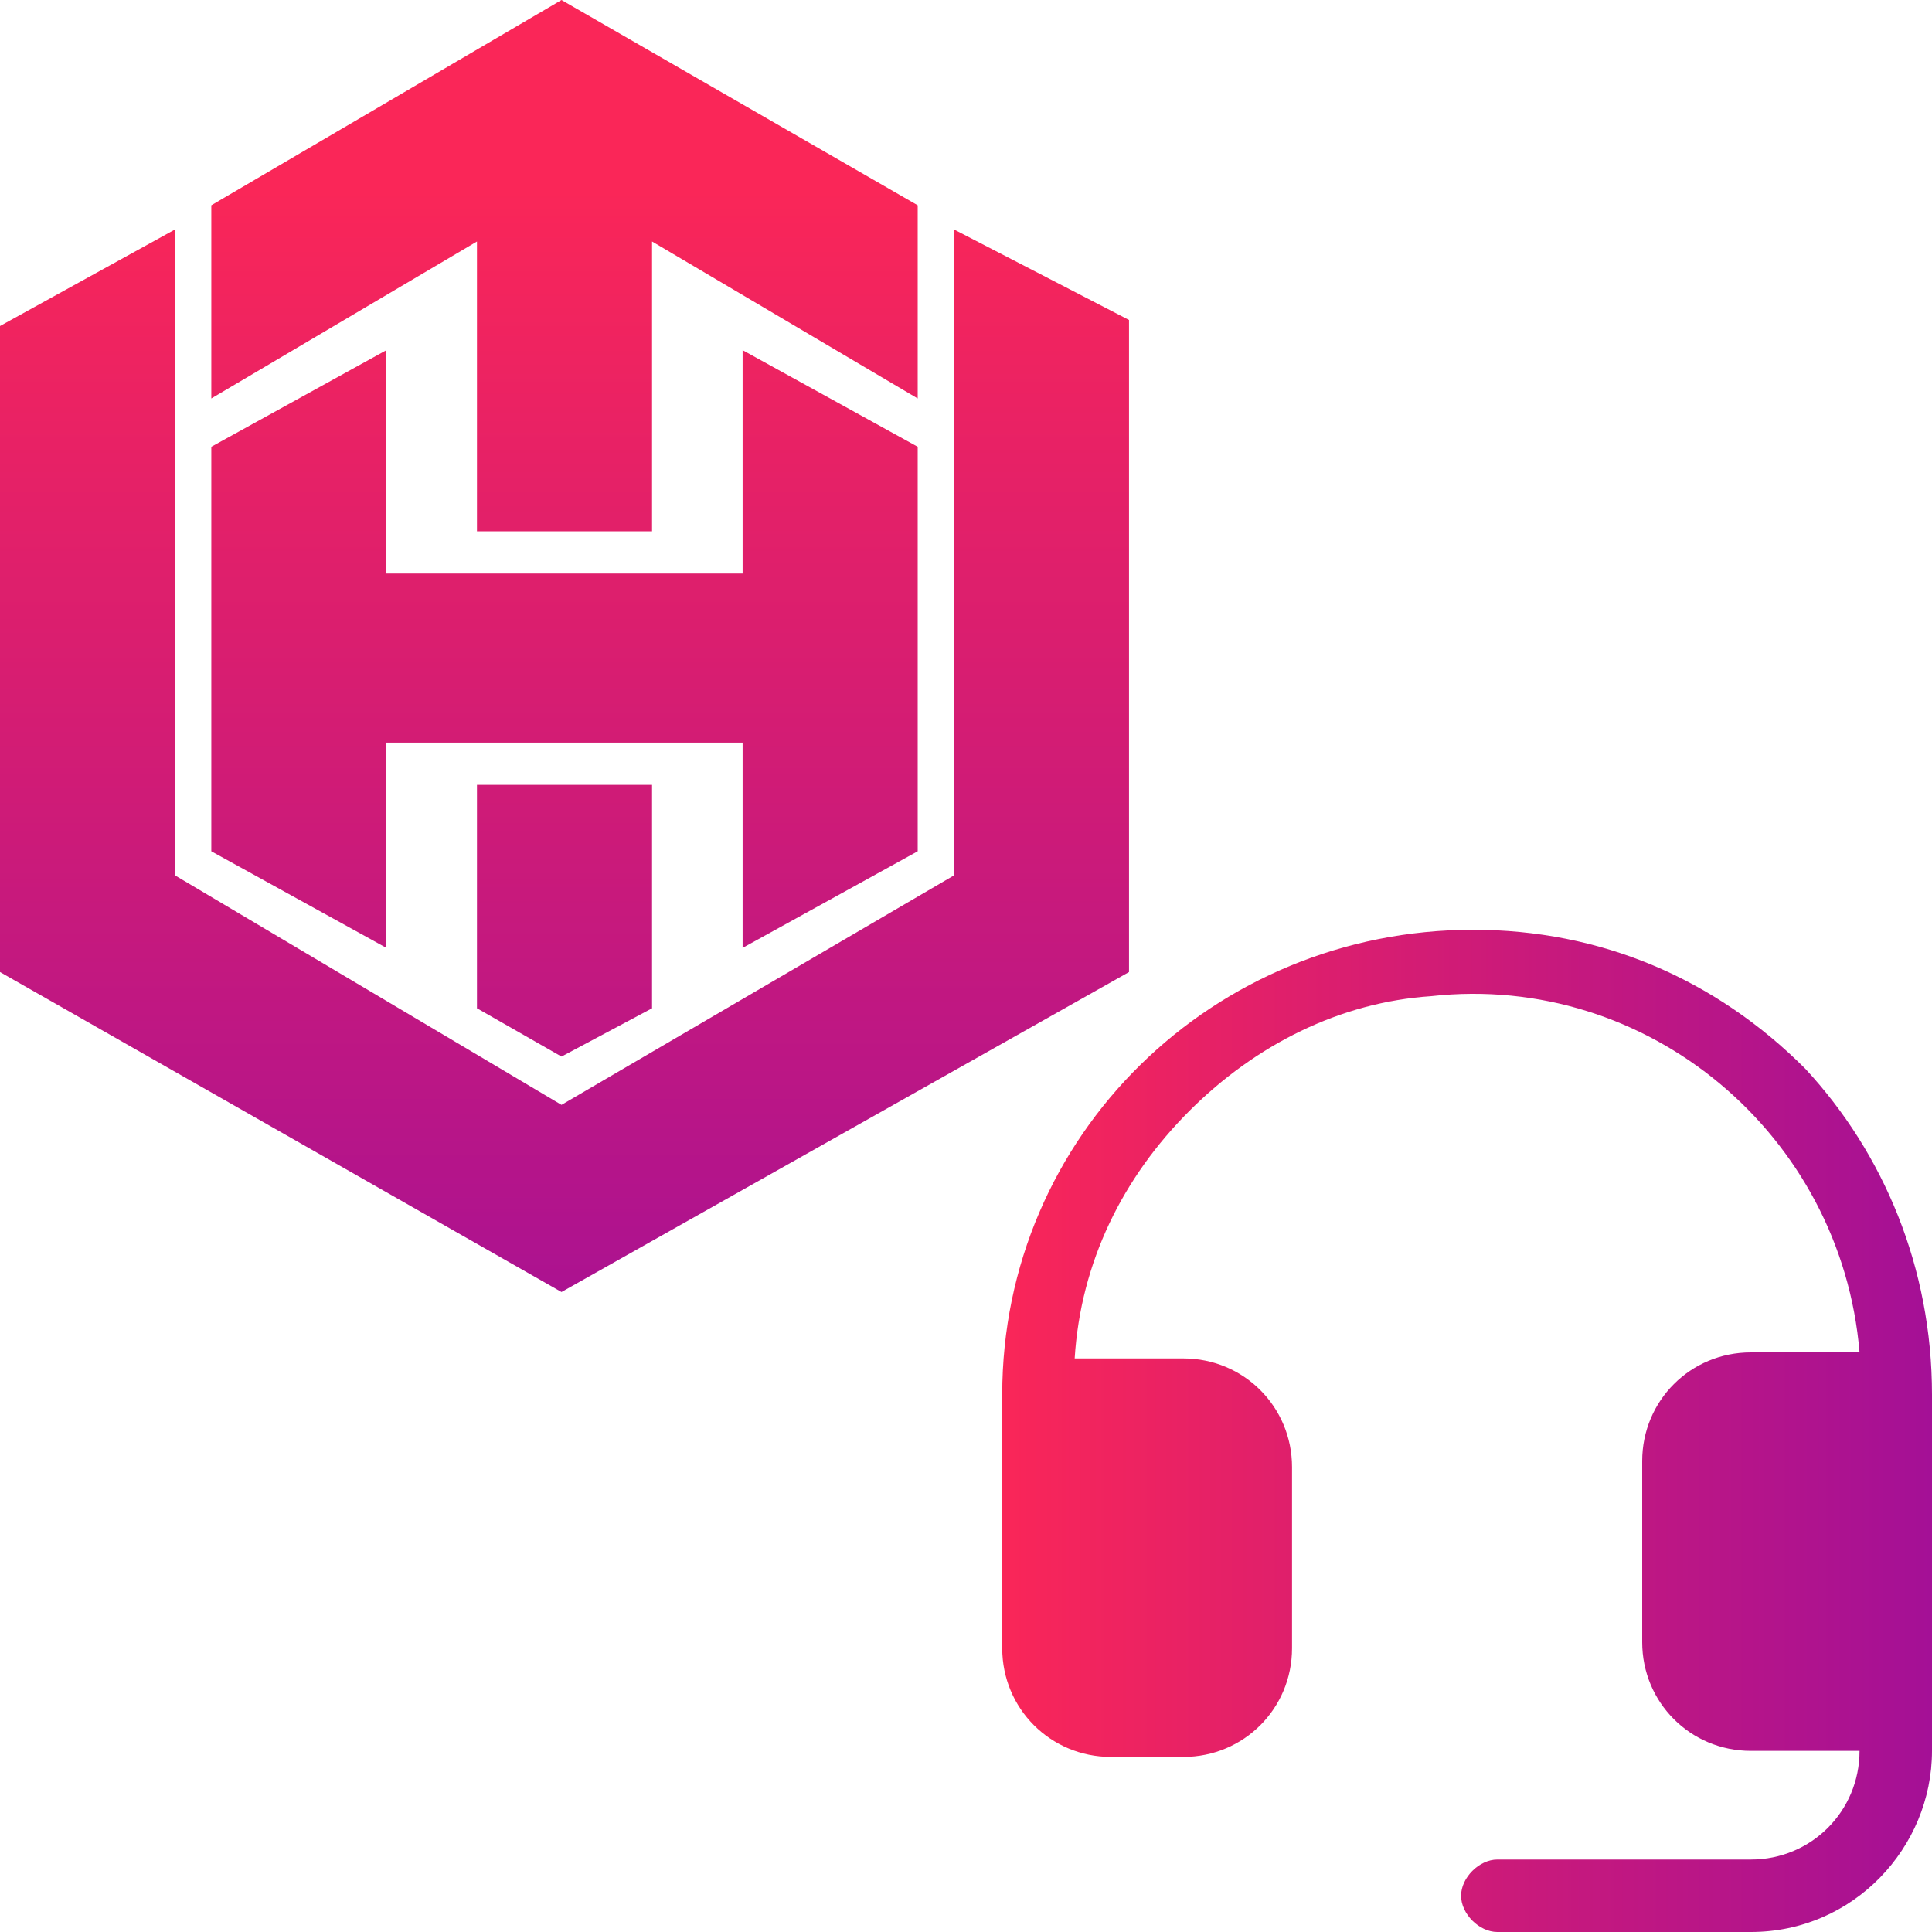 <?xml version="1.0" encoding="utf-8"?>
<!-- Generator: Adobe Illustrator 24.3.0, SVG Export Plug-In . SVG Version: 6.00 Build 0)  -->
<svg version="1.1" id="Layer_1" xmlns="http://www.w3.org/2000/svg" xmlns:xlink="http://www.w3.org/1999/xlink" x="0px" y="0px"
	 viewBox="0 0 32 32" style="enable-background:new 0 0 32 32;" xml:space="preserve">
<style type="text/css">
	.st0{fill:url(#SVGID_1_);}
	.st1{fill:url(#SVGID_2_);}
	.st2{fill:url(#SVGID_3_);}
	.st3{fill:url(#SVGID_4_);}
	.st4{fill:url(#SVGID_5_);}
	.st5{fill:url(#SVGID_6_);}
</style>
<g>
	<linearGradient id="SVGID_1_" gradientUnits="userSpaceOnUse" x1="9.34" y1="3.118" x2="9.34" y2="23.235">
		<stop  offset="0" style="stop-color:#FA2658"/>
		<stop  offset="1" style="stop-color:#A41096"/>
	</linearGradient>
	<polygon class="st0" points="9.3,0 15.2,3.4 15.2,6.6 10.8,4 10.8,8.8 7.9,8.8 7.9,4 3.5,6.6 3.5,3.4 	"/>
	<linearGradient id="SVGID_2_" gradientUnits="userSpaceOnUse" x1="9.34" y1="3.118" x2="9.34" y2="23.235">
		<stop  offset="0" style="stop-color:#FA2658"/>
		<stop  offset="1" style="stop-color:#A41096"/>
	</linearGradient>
	<polygon class="st1" points="12.3,5.8 15.2,7.4 15.2,14.1 12.3,15.7 12.3,12.3 6.4,12.3 6.4,15.7 3.5,14.1 3.5,7.4 6.4,5.8 
		6.4,9.5 12.3,9.5 	"/>
	<linearGradient id="SVGID_3_" gradientUnits="userSpaceOnUse" x1="9.34" y1="3.118" x2="9.34" y2="23.235">
		<stop  offset="0" style="stop-color:#FA2658"/>
		<stop  offset="1" style="stop-color:#A41096"/>
	</linearGradient>
	<polygon class="st2" points="10.8,13 10.8,16.7 9.3,17.5 7.9,16.7 7.9,13 	"/>
	<linearGradient id="SVGID_4_" gradientUnits="userSpaceOnUse" x1="9.34" y1="3.118" x2="9.34" y2="23.235">
		<stop  offset="0" style="stop-color:#FA2658"/>
		<stop  offset="1" style="stop-color:#A41096"/>
	</linearGradient>
	<polygon class="st3" points="15.8,3.8 18.7,5.3 18.7,16.1 9.3,21.4 0,16.1 0,5.4 2.9,3.8 2.9,14.5 9.3,18.3 15.8,14.5 	"/>
</g>
<linearGradient id="SVGID_5_" gradientUnits="userSpaceOnUse" x1="16.53" y1="23.67" x2="32" y2="23.67">
	<stop  offset="0" style="stop-color:#FA2658"/>
	<stop  offset="1" style="stop-color:#A41096"/>
</linearGradient>
<path class="st4" d="M32,23.1V29c0,1.6-1.3,3-3,3h-4.2c-0.3,0-0.6-0.3-0.6-0.6s0.3-0.6,0.6-0.6H29c1,0,1.8-0.8,1.8-1.8H29
	c-1,0-1.8-0.8-1.8-1.8v-3c0-1,0.8-1.8,1.8-1.8h1.8c-0.3-3.6-3.5-6.3-7.1-5.9c-1.5,0.1-2.9,0.8-4,1.9c-1.1,1.1-1.8,2.5-1.9,4.1h1.8
	c1,0,1.8,0.8,1.8,1.8v3c0,1-0.8,1.8-1.8,1.8h-1.2c-1,0-1.8-0.8-1.8-1.8v-4.2c0-4.3,3.5-7.7,7.8-7.7c2.1,0,4,0.8,5.5,2.3
	C31.2,19.1,32,21,32,23.1z"/>
</svg>

